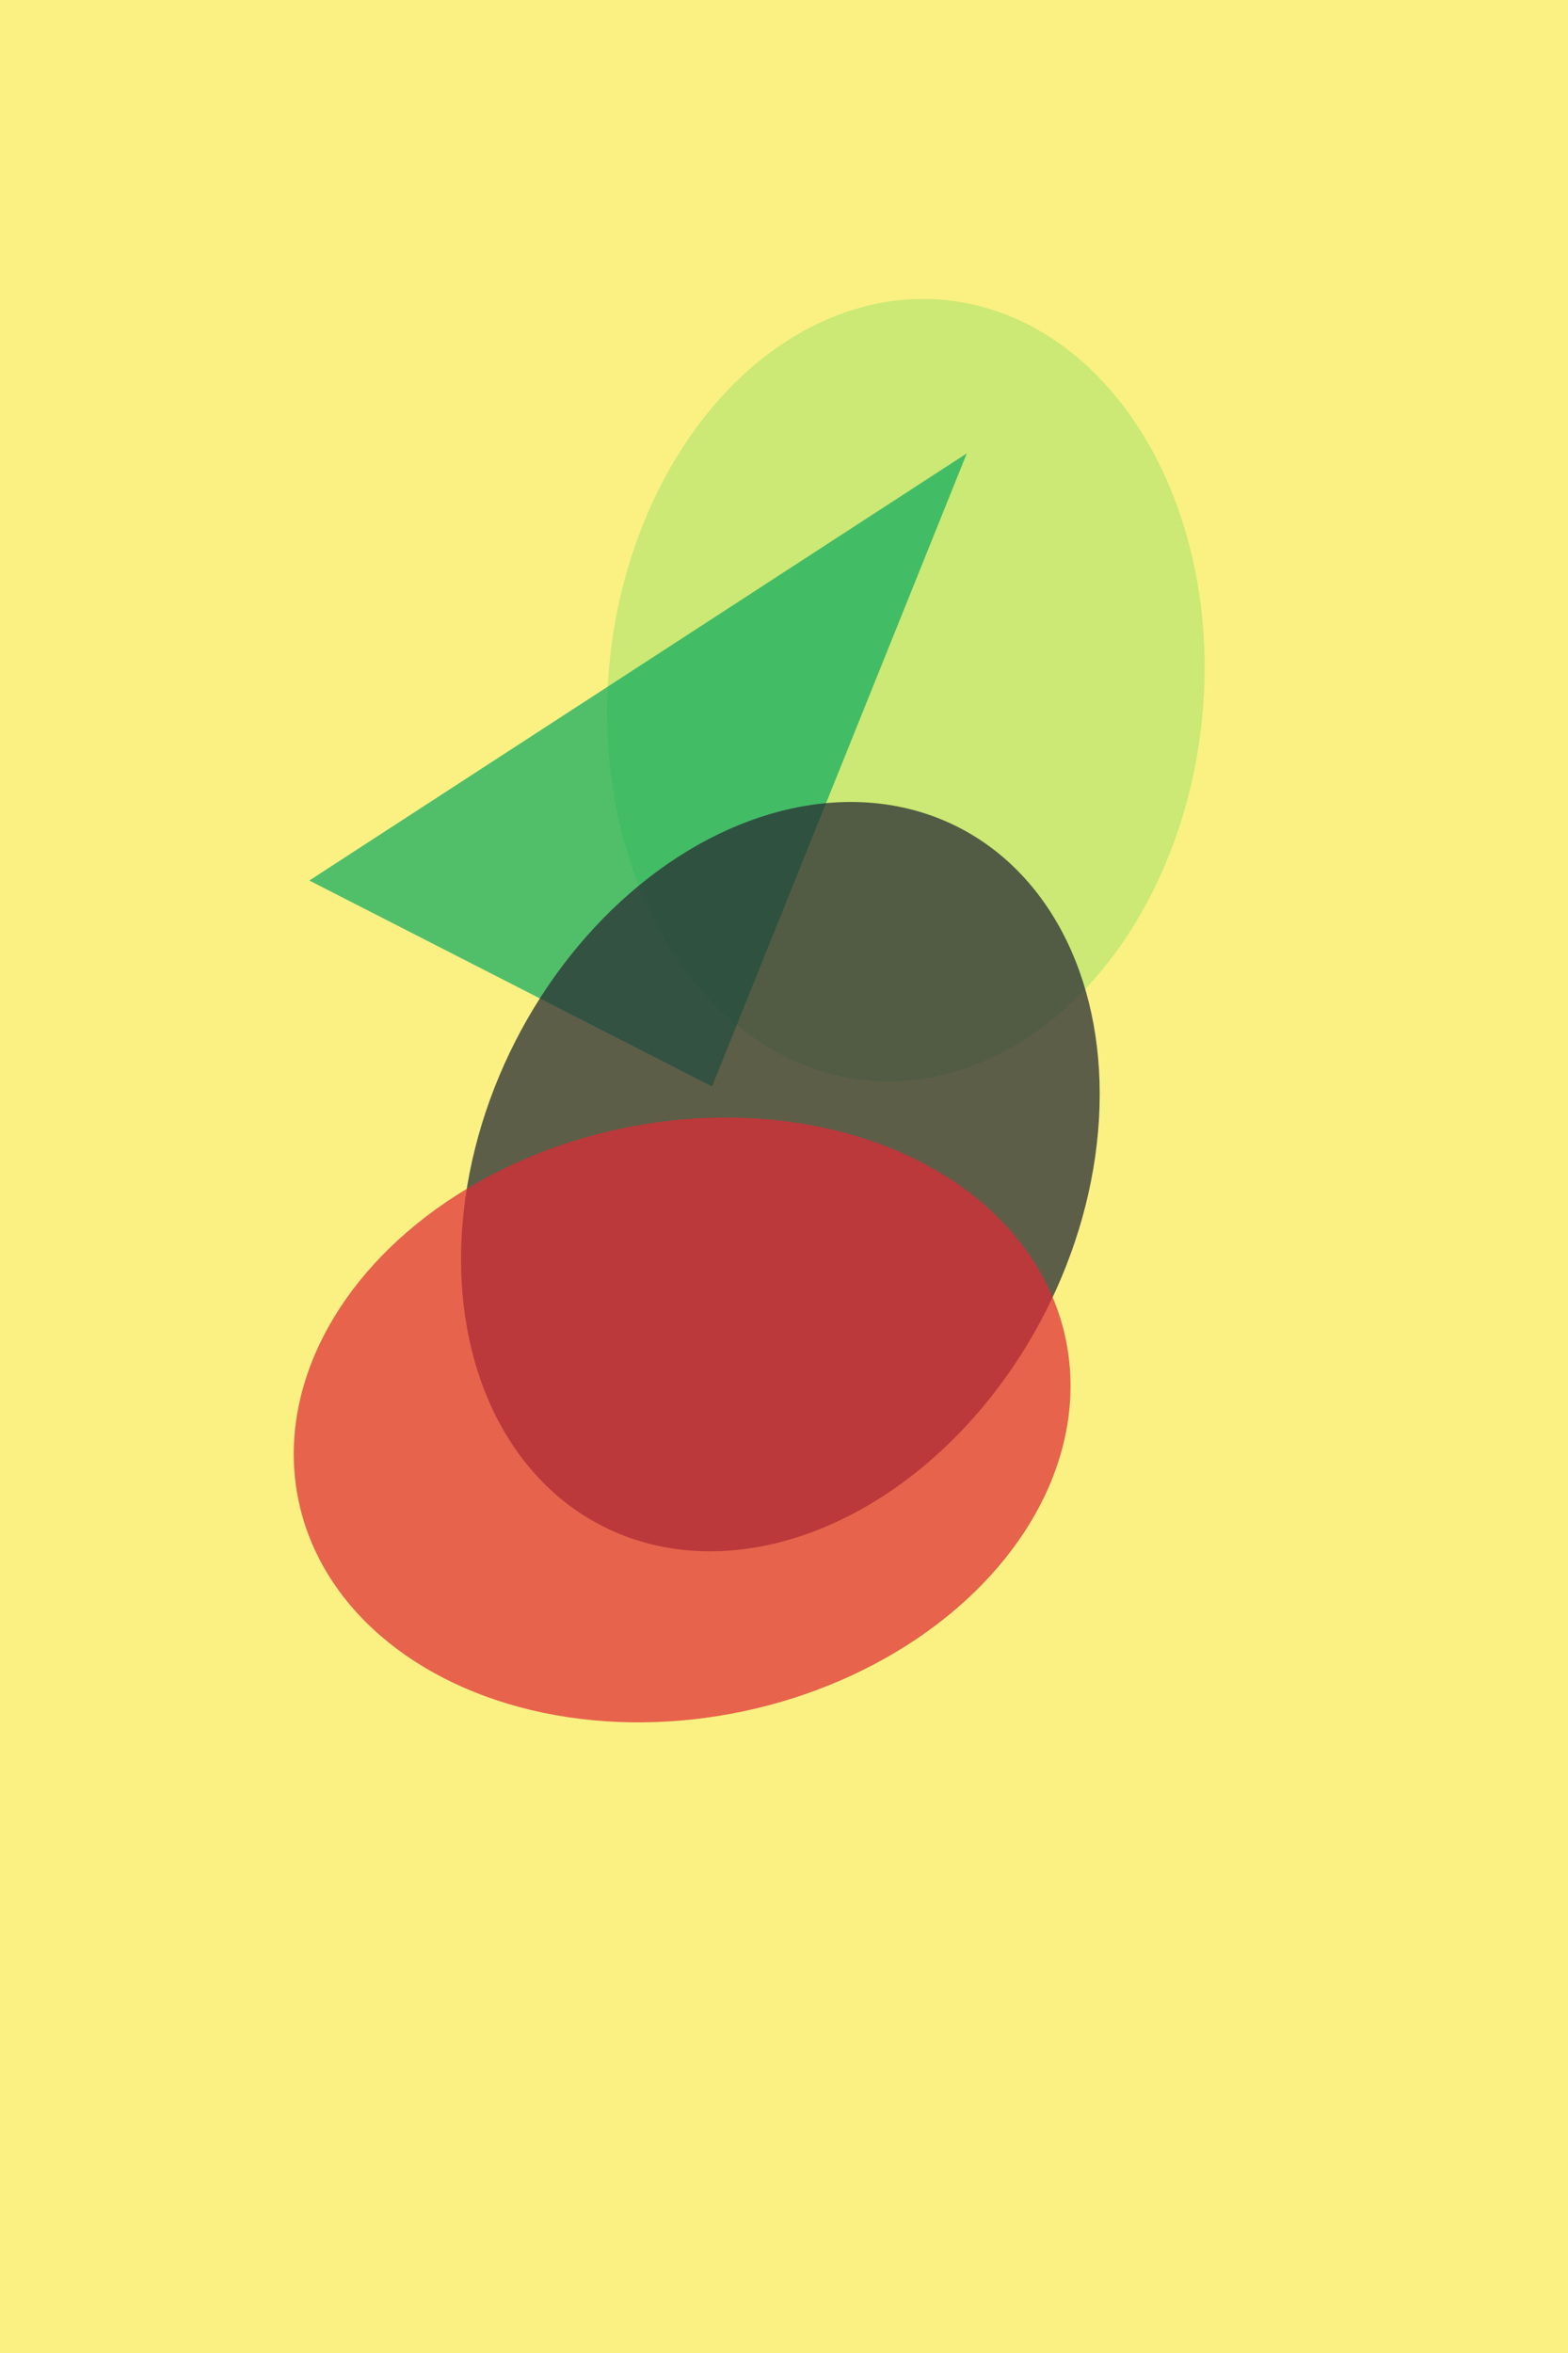 <svg width="400" height="600" viewBox="0 0 400 600" fill="none" xmlns="http://www.w3.org/2000/svg"><rect width="400" height="600" fill="#FAF182" filter="url(#D)"/><g filter="url(#D)"><g><ellipse cx="100" cy="75.916" rx="100" ry="75.916" fill="#BAF2D8" fill-opacity="0.68"  transform="translate(131 100)  rotate(96 100 76)"/></g><g><path d="M142.428 0L200 100H0L142.428 0Z" fill="#06B2BB" fill-opacity="0.69"  transform="translate(90 162)  rotate(147 100 50)"/></g><g><ellipse cx="100" cy="75.916" rx="100" ry="75.916" fill="#2A3166" fill-opacity="0.75"  transform="translate(99 224)  rotate(117 100 76)"/></g><g><ellipse cx="100" cy="75.916" rx="100" ry="75.916" fill="#E42C6A" fill-opacity="0.71"  transform="translate(74 286)  rotate(168 100 76)"/></g><filter id="D" x="-50%" y="-50%" width="200%" height="200%"><feTurbulence type="fractalNoise" baseFrequency="0.9" numoctaves="1" seed="0"/><feComposite operator="in" in2="SourceGraphic" result="monoNoise"/> <feBlend in="SourceGraphic" in2="monoNoise" mode="multiply" /></filter></g></svg>